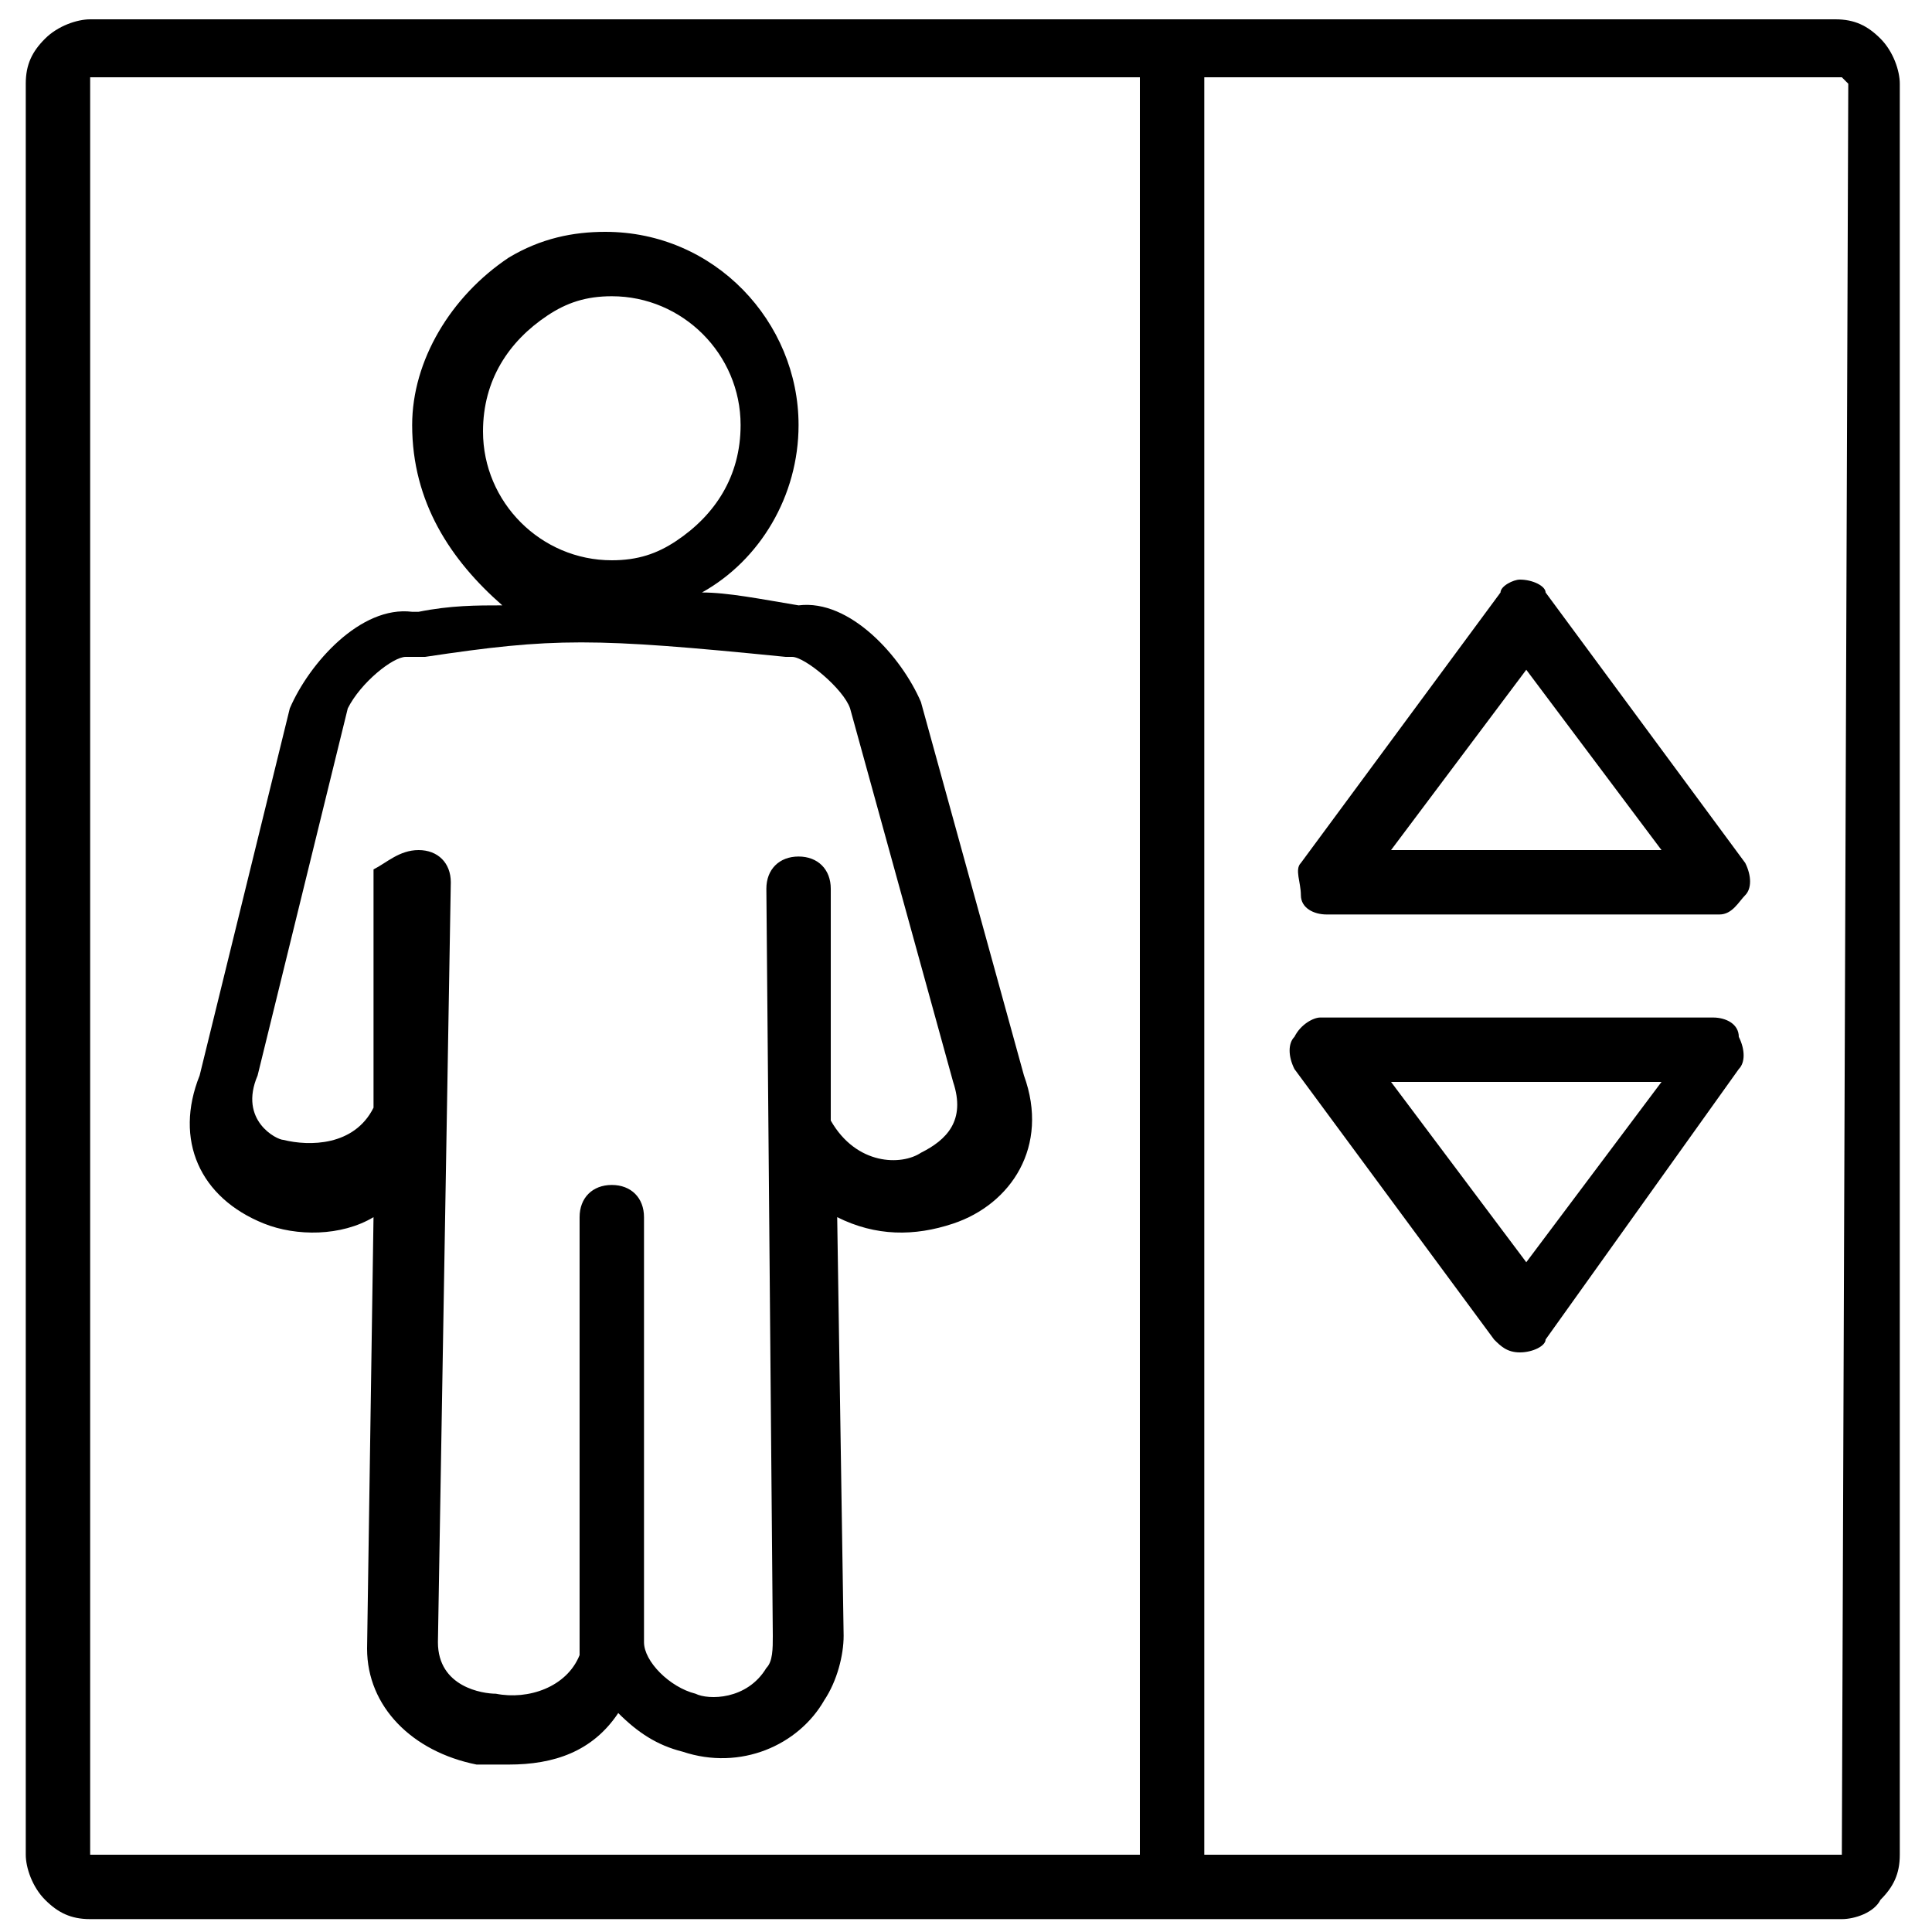 <?xml version="1.0" encoding="utf-8"?>
<!-- Generator: Adobe Illustrator 24.0.1, SVG Export Plug-In . SVG Version: 6.00 Build 0)  -->
<svg version="1.1" id="Calque_1" xmlns="http://www.w3.org/2000/svg" xmlns:xlink="http://www.w3.org/1999/xlink" x="0px" y="0px"
	 viewBox="0 0 30 30" style="enable-background:new 0 0 30 30;" xml:space="preserve">
<path d="M28.6,29.8H1.4c-0.3,0-0.5-0.1-0.7-0.3c-0.2-0.2-0.3-0.5-0.3-0.7V1.3c0-0.3,0.1-0.5,0.3-0.7c0.2-0.2,0.5-0.3,0.7-0.3h27.1
	c0.3,0,0.5,0.1,0.7,0.3s0.3,0.5,0.3,0.7v27.5c0,0.3-0.1,0.5-0.3,0.7C29.1,29.7,28.8,29.8,28.6,29.8z M18.7,28.8l9.9,0l0.1-27.5
	l-0.1-0.1h-9.9V28.8z M1.4,1.2L1.4,28.8l16.3,0V1.2H1.4z M7.9,27.4c-0.2,0-0.3,0-0.5,0c-1-0.2-1.7-0.9-1.7-1.8l0.1-6.7
	c-0.5,0.3-1.2,0.3-1.7,0.1c-1-0.4-1.4-1.3-1-2.3l1.4-5.7c0.3-0.7,1.1-1.6,1.9-1.5l0.1,0c0.5-0.1,0.9-0.1,1.3-0.1
	C7,8.7,6.4,7.8,6.4,6.6C6.4,5.6,7,4.6,7.9,4c0.5-0.3,1-0.4,1.5-0.4c1.7,0,3,1.4,3,3c0,1.1-0.6,2.1-1.5,2.6c0,0,0,0,0,0
	c0.4,0,0.9,0.1,1.5,0.2c0.8-0.1,1.6,0.8,1.9,1.5l1.6,5.8c0.4,1.1-0.2,2-1.1,2.3c-0.6,0.2-1.2,0.2-1.8-0.1l0.1,6.5
	c0,0.3-0.1,0.7-0.3,1c-0.4,0.7-1.3,1.1-2.2,0.8c-0.4-0.1-0.7-0.3-1-0.6C9.2,27.2,8.6,27.4,7.9,27.4z M6.5,13.2
	C6.5,13.2,6.5,13.2,6.5,13.2c0.3,0,0.5,0.2,0.5,0.5L6.8,25.5c0,0.7,0.7,0.8,0.9,0.8c0.5,0.1,1.1-0.1,1.3-0.6C9,25.7,9,25.6,9,25.5
	v-6.6c0-0.3,0.2-0.5,0.5-0.5s0.5,0.2,0.5,0.5v6.6c0,0.3,0.4,0.7,0.8,0.8c0.2,0.1,0.8,0.1,1.1-0.4c0.1-0.1,0.1-0.3,0.1-0.5l-0.1-11.6
	c0-0.3,0.2-0.5,0.5-0.5c0,0,0,0,0,0c0.3,0,0.5,0.2,0.5,0.5l0,3.6c0.4,0.7,1.1,0.7,1.4,0.5c0.4-0.2,0.7-0.5,0.5-1.1l-1.6-5.8
	c-0.1-0.3-0.7-0.8-0.9-0.8c0,0-0.1,0-0.1,0c-3-0.3-3.6-0.3-5.6,0l-0.2,0c0,0-0.1,0-0.1,0c-0.2,0-0.7,0.4-0.9,0.8l-1.4,5.7
	c-0.3,0.7,0.3,1,0.4,1c0.4,0.1,1.1,0.1,1.4-0.5l0-3.7C6,13.4,6.2,13.2,6.5,13.2z M9.5,4.6c-0.4,0-0.7,0.1-1,0.3c-0.6,0.4-1,1-1,1.8
	c0,1.1,0.9,2,2,2c0.4,0,0.7-0.1,1-0.3c0.6-0.4,1-1,1-1.8C11.5,5.5,10.6,4.6,9.5,4.6z M23.6,21c-0.2,0-0.3-0.1-0.4-0.2l-3.1-4.2
	c-0.1-0.2-0.1-0.4,0-0.5c0.1-0.2,0.3-0.3,0.4-0.3h6.1c0.2,0,0.4,0.1,0.4,0.3c0.1,0.2,0.1,0.4,0,0.5L24,20.8C24,20.9,23.8,21,23.6,21
	z M21.6,16.8l2.1,2.8l2.1-2.8H21.6z M26.7,14.2h-6.1c-0.2,0-0.4-0.1-0.4-0.3s-0.1-0.4,0-0.5l3.1-4.2C23.3,9.1,23.5,9,23.6,9l0,0
	C23.8,9,24,9.1,24,9.2l3.1,4.2c0.1,0.2,0.1,0.4,0,0.5S26.9,14.2,26.7,14.2z M21.6,13.2h4.2l-2.1-2.8L21.6,13.2z"/>
</svg>
